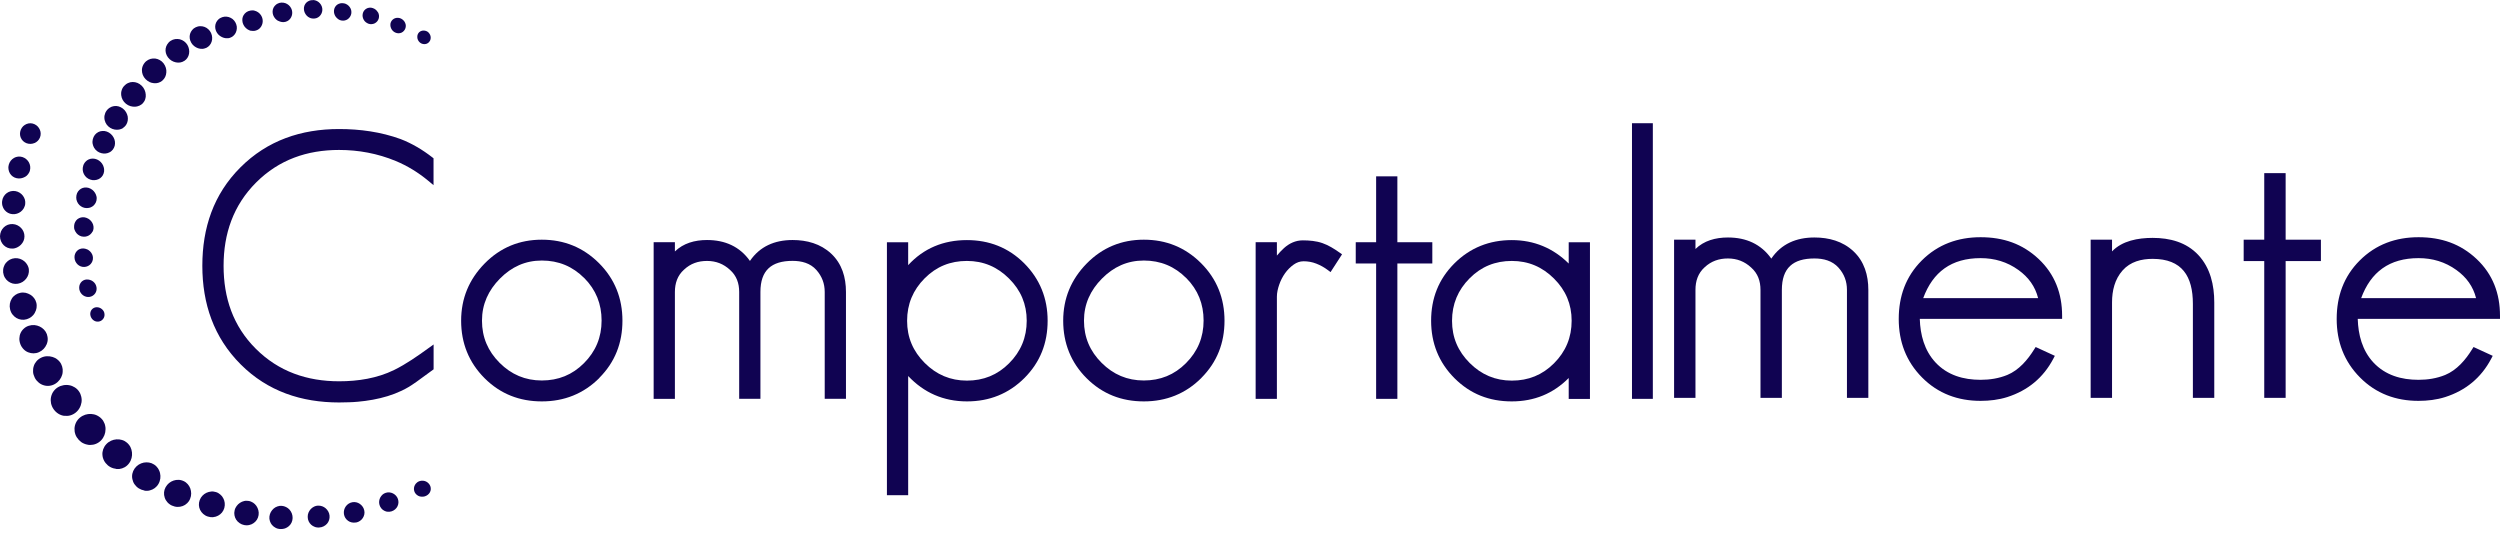 <svg xmlns="http://www.w3.org/2000/svg" width="350" height="75" viewBox="0 0 350 75" fill="none"><path fill-rule="evenodd" clip-rule="evenodd" d="M83.915 52.912C81.697 55.129 78.984 56.196 75.86 56.196C72.735 56.196 70.06 55.157 67.852 52.959C65.635 50.742 64.559 48.029 64.559 44.904C64.559 41.779 65.663 39.123 67.843 36.896C70.041 34.66 72.717 33.556 75.85 33.556C78.984 33.556 81.651 34.642 83.859 36.84C86.076 39.057 87.142 41.77 87.142 44.895C87.142 48.019 86.104 50.695 83.905 52.903L83.915 52.912ZM81.81 38.945C80.163 37.289 78.189 36.475 75.86 36.475C73.531 36.475 71.622 37.364 70.004 38.992C68.376 40.638 67.478 42.575 67.478 44.895C67.478 47.215 68.31 49.161 69.948 50.798C71.585 52.435 73.54 53.267 75.85 53.267C78.161 53.267 80.126 52.482 81.754 50.845C83.4 49.198 84.223 47.215 84.223 44.885C84.223 42.556 83.438 40.582 81.8 38.926L81.81 38.945Z" fill="#100352"></path><path fill-rule="evenodd" clip-rule="evenodd" d="M127.144 52.66V69.33H124.169V33.921H127.144V37.121C129.305 34.773 132.065 33.613 135.367 33.613C138.464 33.613 141.167 34.651 143.375 36.849C145.592 39.067 146.668 41.78 146.668 44.904C146.668 48.029 145.63 50.704 143.431 52.912C141.214 55.129 138.501 56.196 135.377 56.196C132.074 56.196 129.343 54.97 127.153 52.65L127.144 52.66ZM141.27 39.001C139.633 37.364 137.678 36.531 135.367 36.531C133.057 36.531 131.092 37.317 129.464 38.954C127.818 40.601 126.994 42.584 126.994 44.913C126.994 47.243 127.827 49.179 129.464 50.816C131.101 52.454 133.057 53.286 135.367 53.286C137.678 53.286 139.642 52.5 141.27 50.863C142.917 49.217 143.74 47.233 143.74 44.904C143.74 42.575 142.907 40.629 141.27 39.001Z" fill="#100352"></path><path fill-rule="evenodd" clip-rule="evenodd" d="M168.194 52.912C165.977 55.129 163.264 56.196 160.139 56.196C157.015 56.196 154.339 55.157 152.132 52.959C149.924 50.76 148.848 48.029 148.848 44.904C148.848 41.779 149.952 39.123 152.132 36.896C154.33 34.66 157.006 33.556 160.139 33.556C163.273 33.556 165.94 34.642 168.147 36.84C170.365 39.057 171.431 41.77 171.431 44.895C171.431 48.019 170.393 50.695 168.194 52.903V52.912ZM166.089 38.945C164.443 37.289 162.469 36.475 160.139 36.475C157.81 36.475 155.902 37.364 154.283 38.992C152.655 40.629 151.757 42.575 151.757 44.895C151.757 47.215 152.59 49.17 154.227 50.798C155.864 52.435 157.819 53.267 160.13 53.267C162.441 53.267 164.405 52.482 166.033 50.845C167.68 49.198 168.503 47.215 168.503 44.885C168.503 42.556 167.717 40.582 166.08 38.926L166.089 38.945Z" fill="#100352"></path><path fill-rule="evenodd" clip-rule="evenodd" d="M219.619 52.921C217.467 55.092 214.81 56.196 211.648 56.196C208.486 56.196 205.848 55.157 203.64 52.959C201.423 50.742 200.357 48.029 200.357 44.904C200.357 41.78 201.395 39.104 203.594 36.896C205.811 34.679 208.524 33.613 211.648 33.613C214.773 33.613 217.458 34.745 219.619 36.896V33.921H222.594V55.849H219.619V52.931V52.921ZM217.561 39.001C215.923 37.364 213.968 36.531 211.658 36.531C209.347 36.531 207.382 37.317 205.755 38.954C204.108 40.601 203.285 42.584 203.285 44.913C203.285 47.243 204.117 49.179 205.755 50.816C207.392 52.454 209.347 53.286 211.658 53.286C213.968 53.286 215.933 52.5 217.561 50.863C219.207 49.217 220.03 47.233 220.03 44.904C220.03 42.575 219.198 40.629 217.561 39.001Z" fill="#100352"></path><path fill-rule="evenodd" clip-rule="evenodd" d="M58.067 53.614C55.784 55.279 52.884 55.99 50.105 56.242C49.694 56.28 49.273 56.308 48.861 56.317C48.394 56.336 47.935 56.345 47.467 56.345C42.21 56.345 37.467 54.783 33.706 51.022C29.917 47.243 28.327 42.5 28.327 37.205C28.327 31.91 29.889 27.204 33.65 23.444C37.429 19.655 42.172 18.065 47.467 18.065C50.395 18.065 53.324 18.467 56.083 19.468C57.683 20.085 59.17 20.974 60.527 22.031L60.695 22.162V25.923L59.975 25.324C58.59 24.173 57.066 23.229 55.4 22.536C52.865 21.488 50.199 20.993 47.467 20.993C42.996 20.993 39.048 22.358 35.858 25.549C32.658 28.748 31.302 32.733 31.302 37.214C31.302 41.695 32.621 45.643 35.811 48.824C39.01 52.023 42.996 53.38 47.477 53.38C50.115 53.38 52.79 52.968 55.176 51.799C56.869 50.966 58.478 49.834 60.003 48.73L60.705 48.225V51.705L58.076 53.623L58.067 53.614Z" fill="#100352"></path><path fill-rule="evenodd" clip-rule="evenodd" d="M94.486 35.203C95.674 34.052 97.255 33.603 98.986 33.603C101.511 33.603 103.57 34.52 104.992 36.531C106.376 34.501 108.444 33.603 110.96 33.603C112.962 33.603 114.87 34.118 116.358 35.502C117.883 36.924 118.435 38.833 118.435 40.872V55.831H115.46V40.872C115.46 39.703 115.076 38.683 114.3 37.804C113.439 36.831 112.223 36.522 110.96 36.522C107.994 36.522 106.46 37.85 106.46 40.872V55.831H103.485V40.872C103.485 39.665 103.121 38.608 102.204 37.785C101.296 36.943 100.23 36.531 98.986 36.531C97.741 36.531 96.675 36.896 95.767 37.748C94.841 38.571 94.486 39.665 94.486 40.882V55.84H91.511V33.912H94.486V35.203Z" fill="#100352"></path><path fill-rule="evenodd" clip-rule="evenodd" d="M178.765 35.783C179.074 35.409 179.401 35.063 179.757 34.735C180.505 34.062 181.385 33.65 182.395 33.65C183.302 33.65 184.275 33.734 185.136 34.034C185.997 34.333 186.801 34.838 187.54 35.362L187.886 35.605L186.277 38.094L185.903 37.813C185.407 37.439 184.855 37.13 184.275 36.906C183.705 36.681 183.106 36.578 182.498 36.578C181.993 36.578 181.534 36.746 181.123 37.037C180.646 37.373 180.243 37.785 179.907 38.253C179.551 38.758 179.27 39.31 179.074 39.899C178.896 40.423 178.765 40.984 178.765 41.536V55.84H175.79V33.912H178.765V35.783Z" fill="#100352"></path><path fill-rule="evenodd" clip-rule="evenodd" d="M195.632 36.887V55.84H192.658V36.887H189.804V33.912H192.658V24.688H195.632V33.912H200.525V36.887H195.632Z" fill="#100352"></path><path d="M231.397 17.251H228.478V55.84H231.397V17.251Z" fill="#100352"></path><path fill-rule="evenodd" clip-rule="evenodd" d="M330.083 44.633C330.149 46.869 330.71 49.058 332.272 50.742C333.947 52.538 336.192 53.174 338.587 53.174C339.868 53.174 341.141 52.977 342.329 52.491C343.957 51.818 345.182 50.377 346.09 48.908L346.295 48.581L348.98 49.816L348.765 50.227C347.362 52.893 345.191 54.671 342.329 55.588C341.122 55.971 339.85 56.121 338.587 56.121C335.425 56.121 332.646 55.111 330.401 52.846C328.165 50.592 327.136 47.823 327.136 44.661C327.136 41.499 328.109 38.72 330.354 36.475C332.618 34.211 335.415 33.21 338.596 33.21C341.777 33.21 344.452 34.127 346.726 36.26C348.999 38.402 350 41.106 350 44.203V44.642H330.083V44.633ZM330.56 41.742H346.651C346.239 40.105 345.304 38.814 343.9 37.804C342.319 36.662 340.542 36.139 338.596 36.139C334.517 36.139 331.917 38.066 330.56 41.742Z" fill="#100352"></path><path fill-rule="evenodd" clip-rule="evenodd" d="M268.77 44.633C268.836 46.869 269.406 49.058 270.969 50.742C272.643 52.538 274.888 53.174 277.283 53.174C278.565 53.174 279.837 52.977 281.025 52.491C282.653 51.818 283.879 50.367 284.786 48.908L284.992 48.581L287.677 49.816L287.462 50.227C286.058 52.893 283.888 54.671 281.025 55.588C279.818 55.971 278.546 56.121 277.283 56.121C274.121 56.121 271.333 55.111 269.088 52.846C266.852 50.592 265.823 47.823 265.823 44.661C265.823 41.499 266.796 38.72 269.041 36.475C271.305 34.211 274.112 33.21 277.283 33.21C280.455 33.21 283.14 34.127 285.413 36.26C287.686 38.402 288.696 41.106 288.696 44.203V44.642H268.78L268.77 44.633ZM269.247 41.742H285.338C284.926 40.105 283.991 38.814 282.588 37.804C281.007 36.662 279.229 36.139 277.283 36.139C273.204 36.139 270.604 38.066 269.247 41.742Z" fill="#100352"></path><path fill-rule="evenodd" clip-rule="evenodd" d="M237.356 34.866C238.553 33.697 240.163 33.248 241.912 33.248C244.466 33.248 246.543 34.174 247.983 36.204C249.377 34.146 251.473 33.248 254.017 33.248C256.038 33.248 257.965 33.762 259.471 35.166C261.006 36.597 261.567 38.533 261.567 40.582V55.7H258.573V40.582C258.573 39.394 258.19 38.365 257.395 37.476C256.515 36.494 255.29 36.185 254.017 36.185C251.014 36.185 249.461 37.523 249.461 40.582V55.7H246.468V40.582C246.468 39.357 246.103 38.29 245.167 37.458C244.251 36.606 243.166 36.185 241.912 36.185C240.658 36.185 239.573 36.559 238.656 37.411C237.721 38.253 237.365 39.347 237.365 40.582V55.7H234.372V33.556H237.365V34.866H237.356Z" fill="#100352"></path><path fill-rule="evenodd" clip-rule="evenodd" d="M295.685 35.194C297.107 33.706 299.314 33.304 301.372 33.304C303.767 33.304 306.087 33.903 307.771 35.708C309.455 37.514 309.998 39.927 309.998 42.341V55.7H307.004V42.547C307.004 38.674 305.489 36.241 301.372 36.241C299.791 36.241 298.257 36.634 297.172 37.85C296.059 39.095 295.685 40.704 295.685 42.341V55.7H292.691V33.556H295.685V35.194Z" fill="#100352"></path><path fill-rule="evenodd" clip-rule="evenodd" d="M319.989 36.55V55.7H316.995V36.55H314.114V33.556H316.995V24.239H319.989V33.556H324.928V36.55H319.989Z" fill="#100352"></path><path fill-rule="evenodd" clip-rule="evenodd" d="M12.957 32.453C12.994 32.378 13.031 32.303 13.05 32.219C13.078 32.135 13.088 32.05 13.097 31.957C13.097 31.863 13.097 31.779 13.088 31.695C13.078 31.611 13.06 31.526 13.031 31.442C12.975 31.274 12.891 31.124 12.779 30.984C12.667 30.844 12.536 30.722 12.377 30.628C12.218 30.535 12.049 30.469 11.862 30.432C11.675 30.404 11.488 30.404 11.32 30.451C11.151 30.497 10.992 30.572 10.852 30.675C10.721 30.778 10.609 30.918 10.524 31.078C10.487 31.162 10.45 31.246 10.421 31.33C10.393 31.424 10.384 31.517 10.375 31.611C10.375 31.714 10.375 31.807 10.375 31.901C10.384 31.994 10.403 32.088 10.44 32.172C10.506 32.35 10.599 32.509 10.711 32.649C10.833 32.789 10.973 32.902 11.133 32.986C11.291 33.07 11.469 33.126 11.666 33.136C11.853 33.154 12.031 33.126 12.199 33.07C12.367 33.014 12.517 32.93 12.639 32.818C12.77 32.705 12.873 32.574 12.947 32.425L12.957 32.453Z" fill="#100352"></path><path fill-rule="evenodd" clip-rule="evenodd" d="M11.816 37.373C12.171 37.355 12.48 37.196 12.695 36.962C12.798 36.84 12.882 36.709 12.938 36.559C12.994 36.41 13.022 36.242 13.013 36.073C13.013 35.989 12.994 35.905 12.976 35.821C12.957 35.736 12.929 35.661 12.891 35.587C12.816 35.437 12.723 35.297 12.601 35.184C12.545 35.128 12.47 35.072 12.405 35.025C12.339 34.978 12.265 34.932 12.18 34.904C12.021 34.838 11.853 34.791 11.675 34.782C11.497 34.782 11.329 34.801 11.17 34.866C11.095 34.894 11.02 34.932 10.955 34.978C10.889 35.025 10.824 35.081 10.768 35.138C10.655 35.259 10.562 35.4 10.506 35.559C10.478 35.643 10.45 35.727 10.44 35.811C10.431 35.895 10.422 35.989 10.431 36.082C10.44 36.27 10.487 36.447 10.562 36.606C10.637 36.765 10.749 36.906 10.871 37.027C11.123 37.261 11.46 37.392 11.816 37.373Z" fill="#100352"></path><path fill-rule="evenodd" clip-rule="evenodd" d="M12.115 39.123C11.946 39.142 11.797 39.188 11.656 39.263C11.516 39.338 11.404 39.441 11.31 39.572C11.217 39.693 11.151 39.843 11.114 40.002C11.095 40.077 11.086 40.161 11.086 40.245C11.086 40.33 11.086 40.414 11.104 40.507C11.17 40.853 11.366 41.153 11.628 41.34C11.89 41.527 12.218 41.621 12.555 41.564C12.882 41.508 13.153 41.321 13.322 41.078C13.499 40.825 13.565 40.517 13.509 40.199C13.49 40.114 13.471 40.04 13.443 39.965C13.415 39.89 13.378 39.815 13.34 39.749C13.256 39.619 13.144 39.497 13.022 39.403C12.901 39.31 12.751 39.235 12.601 39.188C12.452 39.142 12.283 39.123 12.115 39.132V39.123Z" fill="#100352"></path><path fill-rule="evenodd" clip-rule="evenodd" d="M19.823 11.993C19.477 11.647 19.028 11.479 18.579 11.479C18.467 11.479 18.355 11.497 18.242 11.516C18.13 11.544 18.027 11.582 17.924 11.628C17.821 11.675 17.718 11.731 17.625 11.806C17.531 11.881 17.447 11.956 17.363 12.049C17.279 12.143 17.213 12.236 17.157 12.339C17.101 12.442 17.054 12.555 17.026 12.667C16.989 12.779 16.97 12.891 16.961 13.004C16.961 13.06 16.961 13.116 16.961 13.172C16.961 13.228 16.961 13.284 16.97 13.34C17.026 13.799 17.251 14.22 17.634 14.528C18.018 14.837 18.476 14.959 18.907 14.94C18.963 14.94 19.009 14.94 19.066 14.921C19.122 14.921 19.169 14.903 19.225 14.893C19.328 14.865 19.43 14.837 19.524 14.79C19.617 14.744 19.711 14.687 19.795 14.631C19.879 14.566 19.964 14.5 20.029 14.416C20.104 14.332 20.16 14.248 20.216 14.154C20.263 14.061 20.31 13.967 20.338 13.864C20.366 13.761 20.394 13.658 20.403 13.556C20.413 13.453 20.413 13.34 20.403 13.228C20.375 12.798 20.188 12.349 19.842 12.003L19.823 11.993Z" fill="#100352"></path><path fill-rule="evenodd" clip-rule="evenodd" d="M17.223 17.906C17.307 17.849 17.391 17.793 17.456 17.718C17.494 17.681 17.531 17.644 17.559 17.606C17.597 17.569 17.625 17.522 17.653 17.485C17.709 17.4 17.756 17.307 17.793 17.213C17.831 17.12 17.859 17.017 17.878 16.914C17.915 16.718 17.906 16.502 17.878 16.297C17.831 16.091 17.756 15.885 17.644 15.698C17.531 15.511 17.382 15.333 17.195 15.193C17.008 15.052 16.802 14.949 16.596 14.893C16.39 14.837 16.166 14.818 15.96 14.856C15.745 14.884 15.548 14.959 15.361 15.08C15.267 15.136 15.183 15.211 15.099 15.286C15.015 15.361 14.949 15.454 14.884 15.548C14.847 15.595 14.818 15.651 14.79 15.698C14.762 15.745 14.744 15.801 14.725 15.857C14.687 15.96 14.659 16.072 14.631 16.184C14.613 16.297 14.603 16.399 14.613 16.512C14.613 16.624 14.631 16.727 14.659 16.839C14.762 17.269 15.024 17.644 15.427 17.896C15.819 18.139 16.278 18.214 16.68 18.139C16.783 18.121 16.877 18.093 16.97 18.055C17.064 18.018 17.157 17.971 17.241 17.924L17.223 17.906Z" fill="#100352"></path><path fill-rule="evenodd" clip-rule="evenodd" d="M14.641 18.345C14.435 18.317 14.229 18.336 14.033 18.383C13.939 18.411 13.836 18.448 13.752 18.495C13.658 18.542 13.574 18.598 13.499 18.663C13.34 18.794 13.2 18.963 13.107 19.169C13.013 19.374 12.957 19.59 12.947 19.795C12.947 19.851 12.947 19.898 12.947 19.954C12.947 20.011 12.957 20.057 12.966 20.113C12.985 20.216 13.013 20.319 13.05 20.422C13.191 20.815 13.49 21.152 13.892 21.339C14.098 21.432 14.304 21.479 14.51 21.498C14.716 21.507 14.921 21.489 15.099 21.423C15.193 21.395 15.277 21.358 15.361 21.311C15.408 21.292 15.445 21.264 15.483 21.236C15.52 21.208 15.557 21.18 15.595 21.152C15.745 21.03 15.866 20.871 15.95 20.693C16.044 20.516 16.091 20.319 16.1 20.123C16.1 20.02 16.1 19.926 16.091 19.823C16.081 19.721 16.053 19.627 16.025 19.533C15.96 19.337 15.866 19.159 15.735 18.991C15.604 18.822 15.445 18.682 15.249 18.56C15.052 18.448 14.856 18.373 14.65 18.345H14.641Z" fill="#100352"></path><path fill-rule="evenodd" clip-rule="evenodd" d="M14.229 24.763C14.351 24.632 14.454 24.463 14.51 24.276C14.538 24.183 14.566 24.089 14.575 23.996C14.585 23.902 14.585 23.809 14.575 23.715C14.575 23.622 14.547 23.528 14.528 23.434C14.5 23.341 14.472 23.247 14.435 23.163C14.276 22.808 13.976 22.499 13.593 22.331C13.2 22.162 12.788 22.162 12.433 22.312C12.339 22.349 12.255 22.396 12.18 22.452C12.105 22.508 12.031 22.574 11.965 22.649C11.9 22.723 11.834 22.798 11.787 22.892C11.731 22.976 11.684 23.079 11.656 23.182C11.591 23.388 11.563 23.593 11.582 23.799C11.6 24.005 11.656 24.201 11.75 24.379C11.844 24.557 11.965 24.716 12.115 24.847C12.264 24.978 12.452 25.081 12.648 25.146C12.845 25.212 13.05 25.24 13.247 25.221C13.443 25.212 13.63 25.156 13.799 25.081C13.967 25.006 14.117 24.894 14.238 24.753L14.229 24.763Z" fill="#100352"></path><path fill-rule="evenodd" clip-rule="evenodd" d="M12.424 29.113C12.601 29.076 12.779 29.01 12.919 28.916C13.069 28.823 13.2 28.701 13.293 28.552C13.396 28.411 13.471 28.243 13.509 28.056C13.527 27.962 13.537 27.869 13.537 27.775C13.537 27.681 13.537 27.597 13.509 27.504C13.471 27.326 13.396 27.148 13.303 26.999C13.106 26.681 12.798 26.428 12.414 26.306C12.031 26.194 11.638 26.241 11.329 26.428C11.17 26.521 11.039 26.652 10.927 26.802C10.871 26.877 10.824 26.961 10.786 27.055C10.749 27.148 10.721 27.242 10.702 27.345C10.665 27.551 10.665 27.747 10.702 27.944C10.749 28.14 10.824 28.318 10.927 28.477C11.03 28.636 11.17 28.776 11.329 28.879C11.488 28.991 11.666 29.066 11.862 29.104C12.059 29.141 12.255 29.141 12.433 29.104L12.424 29.113Z" fill="#100352"></path><path fill-rule="evenodd" clip-rule="evenodd" d="M20.909 11.479C21.114 11.572 21.339 11.628 21.554 11.647C21.666 11.647 21.769 11.647 21.872 11.647C21.928 11.647 21.975 11.638 22.031 11.619C22.087 11.61 22.134 11.6 22.19 11.582C22.293 11.553 22.387 11.507 22.48 11.46C22.527 11.432 22.574 11.404 22.611 11.376C22.658 11.348 22.695 11.31 22.742 11.273C22.91 11.133 23.032 10.955 23.126 10.768C23.219 10.581 23.266 10.375 23.285 10.15C23.285 10.038 23.285 9.935 23.285 9.823C23.275 9.711 23.247 9.608 23.219 9.495C23.154 9.28 23.051 9.065 22.901 8.869C22.752 8.672 22.574 8.522 22.368 8.41C22.265 8.354 22.162 8.307 22.059 8.27C21.947 8.232 21.844 8.214 21.732 8.195C21.507 8.167 21.273 8.195 21.058 8.251C20.843 8.317 20.628 8.429 20.441 8.588C20.394 8.625 20.347 8.672 20.31 8.719C20.272 8.766 20.235 8.812 20.198 8.859C20.123 8.953 20.067 9.056 20.02 9.159C19.992 9.215 19.973 9.262 19.954 9.318C19.936 9.374 19.917 9.43 19.907 9.486C19.88 9.598 19.87 9.711 19.87 9.823C19.87 10.047 19.907 10.272 19.992 10.487C20.076 10.702 20.207 10.899 20.375 11.076C20.544 11.254 20.74 11.385 20.946 11.479H20.909Z" fill="#100352"></path><path fill-rule="evenodd" clip-rule="evenodd" d="M25.811 8.523C25.895 8.466 25.979 8.401 26.054 8.326C26.129 8.251 26.185 8.176 26.241 8.092C26.353 7.924 26.428 7.737 26.465 7.531C26.503 7.325 26.503 7.119 26.465 6.904C26.428 6.689 26.353 6.474 26.232 6.277C26.11 6.081 25.951 5.912 25.773 5.781C25.595 5.651 25.39 5.557 25.184 5.501C24.969 5.454 24.753 5.445 24.529 5.473C24.417 5.491 24.314 5.52 24.201 5.557C24.099 5.594 23.996 5.651 23.893 5.716C23.696 5.838 23.537 6.015 23.425 6.193C23.369 6.287 23.322 6.38 23.275 6.483C23.238 6.586 23.21 6.689 23.191 6.792C23.126 7.213 23.238 7.662 23.519 8.036C23.799 8.41 24.201 8.644 24.613 8.728C24.716 8.747 24.819 8.756 24.922 8.766C25.025 8.766 25.128 8.766 25.23 8.747C25.436 8.719 25.623 8.635 25.801 8.523H25.811Z" fill="#100352"></path><path fill-rule="evenodd" clip-rule="evenodd" d="M26.765 5.969C26.989 6.352 27.345 6.623 27.728 6.754C27.916 6.82 28.121 6.848 28.318 6.839C28.411 6.839 28.514 6.82 28.608 6.792C28.701 6.773 28.795 6.736 28.888 6.698C29.253 6.521 29.506 6.212 29.627 5.838C29.655 5.744 29.684 5.651 29.693 5.548C29.702 5.445 29.712 5.351 29.702 5.248C29.693 5.042 29.646 4.837 29.553 4.631C29.459 4.425 29.328 4.247 29.178 4.107C29.104 4.032 29.019 3.967 28.926 3.91C28.832 3.854 28.739 3.808 28.645 3.77C28.449 3.695 28.243 3.658 28.028 3.667C27.972 3.667 27.925 3.667 27.869 3.677C27.813 3.677 27.766 3.695 27.71 3.705C27.607 3.733 27.504 3.77 27.401 3.817C27.298 3.864 27.204 3.92 27.12 3.985C27.036 4.051 26.961 4.126 26.896 4.21C26.765 4.369 26.662 4.556 26.606 4.752C26.494 5.145 26.54 5.585 26.774 5.969H26.765Z" fill="#100352"></path><path fill-rule="evenodd" clip-rule="evenodd" d="M31.629 5.351C31.723 5.351 31.817 5.351 31.91 5.351C32.004 5.351 32.097 5.323 32.191 5.295C32.556 5.173 32.846 4.911 33.005 4.575C33.089 4.406 33.136 4.219 33.154 4.023C33.173 3.826 33.154 3.62 33.08 3.424C33.014 3.218 32.911 3.04 32.78 2.881C32.649 2.722 32.49 2.591 32.312 2.507C31.957 2.32 31.526 2.264 31.115 2.404C31.012 2.442 30.918 2.479 30.825 2.535C30.731 2.582 30.657 2.647 30.582 2.713C30.432 2.844 30.32 3.012 30.245 3.181C30.086 3.536 30.086 3.957 30.245 4.341C30.413 4.734 30.713 5.024 31.068 5.192C31.246 5.276 31.433 5.332 31.62 5.351H31.629Z" fill="#100352"></path><path fill-rule="evenodd" clip-rule="evenodd" d="M35.147 4.303C35.24 4.322 35.325 4.331 35.418 4.331C35.512 4.331 35.605 4.331 35.69 4.313C35.783 4.294 35.867 4.266 35.952 4.229C35.989 4.21 36.036 4.191 36.073 4.172C36.111 4.154 36.148 4.126 36.185 4.107C36.335 4.013 36.457 3.882 36.55 3.733C36.747 3.433 36.831 3.059 36.756 2.666C36.681 2.273 36.447 1.937 36.139 1.721C35.98 1.609 35.802 1.534 35.615 1.488C35.568 1.478 35.521 1.469 35.474 1.459C35.428 1.459 35.381 1.459 35.325 1.459C35.222 1.459 35.128 1.459 35.025 1.488C34.922 1.506 34.829 1.534 34.735 1.572C34.642 1.609 34.558 1.656 34.483 1.712C34.333 1.824 34.202 1.955 34.108 2.114C34.015 2.264 33.95 2.451 33.931 2.629C33.912 2.816 33.931 3.012 33.978 3.199C34.034 3.396 34.127 3.564 34.239 3.723C34.352 3.873 34.492 4.004 34.651 4.107C34.81 4.21 34.979 4.285 35.156 4.322L35.147 4.303Z" fill="#100352"></path><path fill-rule="evenodd" clip-rule="evenodd" d="M38.964 2.919C39.039 2.966 39.123 2.994 39.198 3.022C39.366 3.078 39.534 3.106 39.712 3.097C39.89 3.087 40.058 3.04 40.208 2.966C40.358 2.891 40.489 2.788 40.601 2.657C40.657 2.591 40.704 2.526 40.741 2.451C40.788 2.376 40.816 2.301 40.844 2.217C40.9 2.049 40.928 1.871 40.91 1.684C40.9 1.497 40.844 1.319 40.76 1.151C40.722 1.067 40.666 0.992 40.61 0.917C40.554 0.842 40.489 0.776 40.423 0.72C40.283 0.599 40.124 0.505 39.946 0.44C39.768 0.384 39.581 0.356 39.385 0.365C39.188 0.374 39.011 0.43 38.852 0.515C38.767 0.552 38.702 0.608 38.627 0.664C38.562 0.72 38.496 0.786 38.44 0.851C38.328 0.982 38.253 1.141 38.206 1.31C38.159 1.478 38.15 1.665 38.178 1.852C38.206 2.039 38.272 2.217 38.365 2.367C38.459 2.526 38.58 2.666 38.711 2.769C38.777 2.825 38.852 2.872 38.926 2.919H38.964Z" fill="#100352"></path><path fill-rule="evenodd" clip-rule="evenodd" d="M43.847 0.019C43.754 0.019 43.66 0.019 43.576 0.028C43.529 0.028 43.492 0.047 43.445 0.056C43.398 0.066 43.361 0.084 43.323 0.094C43.164 0.15 43.024 0.243 42.902 0.356C42.668 0.58 42.528 0.907 42.547 1.263C42.556 1.618 42.715 1.946 42.94 2.189C43.052 2.311 43.192 2.414 43.342 2.479C43.379 2.498 43.417 2.517 43.454 2.526C43.492 2.545 43.529 2.554 43.576 2.563C43.66 2.582 43.744 2.601 43.828 2.601C43.997 2.601 44.165 2.591 44.315 2.535C44.465 2.479 44.605 2.395 44.717 2.292C44.951 2.077 45.11 1.768 45.129 1.413C45.147 1.057 45.017 0.72 44.783 0.458C44.67 0.327 44.53 0.225 44.371 0.14C44.212 0.066 44.034 0.009 43.847 3.05176e-05V0.019Z" fill="#100352"></path><path fill-rule="evenodd" clip-rule="evenodd" d="M48.132 0.468C48.047 0.449 47.963 0.44 47.879 0.44C47.795 0.44 47.711 0.449 47.636 0.468C47.477 0.505 47.337 0.571 47.206 0.655C46.953 0.842 46.794 1.123 46.757 1.459C46.728 1.796 46.831 2.114 47.018 2.367C47.112 2.488 47.234 2.601 47.365 2.694C47.43 2.741 47.505 2.769 47.57 2.807C47.645 2.835 47.72 2.863 47.804 2.872C48.122 2.928 48.431 2.863 48.684 2.685C48.927 2.517 49.114 2.245 49.179 1.918C49.236 1.59 49.161 1.254 48.964 0.992C48.777 0.73 48.487 0.524 48.132 0.458V0.468Z" fill="#100352"></path><path fill-rule="evenodd" clip-rule="evenodd" d="M52.903 1.721C52.828 1.59 52.734 1.469 52.613 1.366C52.491 1.263 52.351 1.188 52.192 1.132C52.117 1.104 52.033 1.085 51.958 1.076C51.883 1.076 51.799 1.076 51.724 1.076C51.574 1.085 51.425 1.132 51.303 1.207C51.05 1.347 50.854 1.59 50.788 1.899C50.714 2.208 50.779 2.517 50.929 2.779C51.004 2.91 51.097 3.022 51.219 3.115C51.275 3.162 51.34 3.209 51.406 3.237C51.471 3.274 51.546 3.302 51.612 3.33C51.761 3.377 51.911 3.396 52.051 3.377C52.192 3.368 52.332 3.33 52.463 3.265C52.716 3.134 52.921 2.91 53.015 2.61C53.108 2.311 53.071 1.993 52.921 1.721H52.903Z" fill="#100352"></path><path fill-rule="evenodd" clip-rule="evenodd" d="M56.458 2.825C56.411 2.778 56.355 2.732 56.299 2.694C56.242 2.657 56.177 2.619 56.121 2.591C55.868 2.479 55.569 2.46 55.298 2.554C55.026 2.657 54.821 2.863 54.718 3.115C54.69 3.181 54.671 3.246 54.661 3.312C54.652 3.377 54.643 3.452 54.652 3.527C54.652 3.667 54.69 3.817 54.755 3.967C54.886 4.257 55.111 4.472 55.382 4.575C55.644 4.687 55.943 4.687 56.205 4.575C56.467 4.453 56.654 4.238 56.748 3.985C56.841 3.733 56.841 3.443 56.71 3.181C56.654 3.05 56.57 2.928 56.467 2.835L56.458 2.825Z" fill="#100352"></path><path fill-rule="evenodd" clip-rule="evenodd" d="M60.003 4.556C60.003 4.556 59.91 4.472 59.863 4.444C59.816 4.406 59.76 4.378 59.704 4.359C59.479 4.266 59.227 4.247 58.983 4.331C58.74 4.416 58.562 4.603 58.478 4.827C58.46 4.883 58.441 4.939 58.431 5.005C58.422 5.061 58.413 5.127 58.422 5.192C58.422 5.323 58.45 5.445 58.506 5.576C58.619 5.828 58.815 6.015 59.049 6.109C59.283 6.202 59.535 6.202 59.769 6.109C60.003 6.006 60.162 5.809 60.246 5.594C60.321 5.37 60.321 5.117 60.218 4.883C60.162 4.762 60.097 4.659 60.003 4.575V4.556Z" fill="#100352"></path><path fill-rule="evenodd" clip-rule="evenodd" d="M14.594 43.763C14.556 43.632 14.491 43.52 14.407 43.417C14.369 43.37 14.322 43.323 14.266 43.276C14.22 43.23 14.164 43.192 14.107 43.164C13.883 43.033 13.612 42.977 13.35 43.033C13.088 43.089 12.873 43.258 12.751 43.482C12.723 43.538 12.695 43.594 12.676 43.66C12.657 43.725 12.648 43.791 12.639 43.856C12.629 43.987 12.639 44.128 12.685 44.268C12.732 44.408 12.798 44.53 12.882 44.642C12.966 44.745 13.078 44.839 13.191 44.904C13.303 44.97 13.434 45.007 13.565 45.026C13.696 45.044 13.827 45.026 13.958 44.988C14.089 44.951 14.201 44.886 14.294 44.801C14.388 44.717 14.472 44.624 14.528 44.511C14.585 44.399 14.622 44.277 14.631 44.156C14.641 44.034 14.631 43.903 14.594 43.772V43.763Z" fill="#100352"></path><path fill-rule="evenodd" clip-rule="evenodd" d="M49.834 73.156C50.04 73.119 50.227 73.044 50.386 72.932C50.545 72.829 50.686 72.689 50.788 72.53C50.891 72.371 50.966 72.202 51.004 72.015C51.041 71.828 51.041 71.632 50.994 71.444C50.947 71.248 50.873 71.07 50.76 70.921C50.657 70.771 50.517 70.64 50.367 70.537C50.218 70.434 50.05 70.359 49.872 70.322C49.694 70.284 49.507 70.275 49.32 70.312C49.133 70.35 48.955 70.415 48.805 70.518C48.73 70.565 48.656 70.63 48.59 70.687C48.525 70.752 48.468 70.818 48.412 70.892C48.197 71.192 48.094 71.575 48.15 71.968C48.206 72.361 48.422 72.698 48.73 72.913C48.805 72.969 48.889 73.016 48.974 73.053C49.058 73.091 49.151 73.119 49.245 73.138C49.432 73.175 49.638 73.184 49.834 73.147V73.156Z" fill="#100352"></path><path fill-rule="evenodd" clip-rule="evenodd" d="M53.558 69.246C53.492 69.302 53.436 69.368 53.38 69.433C53.324 69.499 53.277 69.573 53.239 69.648C53.08 69.948 53.024 70.322 53.127 70.677C53.23 71.042 53.464 71.323 53.773 71.491C53.848 71.529 53.932 71.566 54.016 71.594C54.1 71.622 54.184 71.641 54.278 71.641C54.456 71.66 54.643 71.641 54.83 71.585C55.195 71.463 55.485 71.211 55.644 70.892C55.803 70.574 55.831 70.21 55.709 69.854C55.588 69.499 55.326 69.237 55.017 69.078C54.708 68.928 54.353 68.881 54.007 68.993C53.838 69.05 53.679 69.134 53.548 69.246H53.558Z" fill="#100352"></path><path fill-rule="evenodd" clip-rule="evenodd" d="M20.198 68.685C20.263 68.694 20.328 68.703 20.394 68.713C20.459 68.713 20.525 68.713 20.59 68.713C20.721 68.713 20.852 68.694 20.974 68.657C21.479 68.535 21.919 68.217 22.19 67.74C22.331 67.497 22.405 67.244 22.443 66.991C22.48 66.739 22.462 66.477 22.405 66.234C22.377 66.112 22.34 65.99 22.284 65.878C22.256 65.822 22.228 65.766 22.2 65.71C22.172 65.654 22.134 65.597 22.106 65.551C21.966 65.345 21.788 65.167 21.563 65.027C21.348 64.886 21.105 64.793 20.862 64.755C20.74 64.737 20.619 64.728 20.497 64.728C20.375 64.728 20.254 64.746 20.123 64.765C19.88 64.812 19.636 64.915 19.421 65.046C19.206 65.186 19.009 65.364 18.85 65.588C18.691 65.813 18.588 66.056 18.532 66.308C18.476 66.561 18.476 66.823 18.532 67.076C18.56 67.207 18.598 67.328 18.645 67.45C18.691 67.571 18.757 67.693 18.832 67.796C18.981 68.011 19.187 68.217 19.421 68.367C19.664 68.516 19.926 68.619 20.198 68.666V68.685Z" fill="#100352"></path><path fill-rule="evenodd" clip-rule="evenodd" d="M26.194 70.462C26.372 70.294 26.521 70.079 26.615 69.835C26.718 69.592 26.765 69.34 26.765 69.096C26.765 68.853 26.718 68.61 26.643 68.385C26.559 68.161 26.437 67.955 26.278 67.777C26.119 67.6 25.932 67.45 25.698 67.347C25.586 67.3 25.474 67.253 25.352 67.225C25.24 67.197 25.118 67.179 24.997 67.179C24.875 67.179 24.763 67.179 24.641 67.197C24.52 67.216 24.407 67.244 24.295 67.281C23.846 67.431 23.434 67.749 23.182 68.217C22.929 68.675 22.901 69.199 23.06 69.667C23.098 69.789 23.154 69.901 23.21 70.004C23.275 70.107 23.35 70.21 23.434 70.312C23.518 70.406 23.612 70.5 23.724 70.574C23.827 70.659 23.939 70.724 24.07 70.78C24.323 70.892 24.576 70.958 24.838 70.967C25.09 70.977 25.343 70.93 25.577 70.846C25.811 70.761 26.016 70.631 26.194 70.453V70.462Z" fill="#100352"></path><path fill-rule="evenodd" clip-rule="evenodd" d="M29.852 72.399C30.095 72.38 30.329 72.305 30.535 72.193C30.741 72.081 30.928 71.94 31.078 71.753C31.227 71.566 31.339 71.351 31.405 71.117C31.47 70.874 31.489 70.63 31.461 70.406C31.433 70.172 31.367 69.948 31.255 69.751C31.152 69.545 31.012 69.368 30.834 69.227C30.666 69.078 30.46 68.956 30.235 68.891C30.123 68.853 30.011 68.834 29.889 68.816C29.777 68.797 29.665 68.797 29.553 68.816C29.328 68.834 29.104 68.9 28.898 68.993C28.486 69.19 28.14 69.536 27.962 70.004C27.785 70.472 27.812 70.967 28.018 71.388C28.121 71.603 28.271 71.791 28.449 71.95C28.542 72.034 28.636 72.099 28.748 72.165C28.86 72.23 28.973 72.277 29.094 72.314C29.347 72.399 29.59 72.427 29.833 72.408L29.852 72.399Z" fill="#100352"></path><path fill-rule="evenodd" clip-rule="evenodd" d="M34.548 73.54C34.67 73.54 34.782 73.531 34.894 73.502C35.119 73.456 35.334 73.362 35.512 73.231C35.699 73.1 35.849 72.941 35.97 72.754C36.092 72.567 36.167 72.343 36.204 72.109C36.241 71.875 36.223 71.641 36.167 71.426C36.111 71.21 36.017 71.005 35.895 70.827C35.774 70.649 35.615 70.5 35.437 70.378C35.343 70.322 35.25 70.266 35.147 70.228C35.044 70.181 34.941 70.153 34.829 70.135C34.717 70.116 34.604 70.107 34.501 70.107C34.389 70.107 34.286 70.116 34.183 70.144C33.977 70.191 33.772 70.275 33.594 70.397C33.416 70.518 33.248 70.668 33.126 70.846C32.995 71.023 32.892 71.229 32.846 71.463C32.789 71.697 32.78 71.921 32.827 72.146C32.864 72.361 32.949 72.576 33.07 72.763C33.192 72.951 33.351 73.11 33.547 73.241C33.641 73.306 33.744 73.362 33.856 73.409C33.968 73.456 34.08 73.484 34.202 73.512C34.324 73.531 34.445 73.549 34.567 73.549L34.548 73.54Z" fill="#100352"></path><path fill-rule="evenodd" clip-rule="evenodd" d="M39.235 74.064C39.469 74.083 39.693 74.045 39.899 73.98C40.105 73.905 40.292 73.793 40.451 73.652C40.769 73.372 40.956 72.969 40.966 72.52C40.975 72.071 40.807 71.66 40.535 71.351C40.395 71.201 40.236 71.07 40.049 70.986C39.862 70.892 39.665 70.836 39.45 70.818C39.347 70.818 39.235 70.818 39.132 70.827C39.029 70.846 38.926 70.865 38.833 70.902C38.636 70.967 38.459 71.07 38.309 71.201C38.234 71.267 38.159 71.342 38.094 71.426C38.028 71.51 37.972 71.594 37.916 71.688C37.813 71.875 37.748 72.081 37.719 72.305C37.691 72.53 37.719 72.745 37.785 72.951C37.813 73.053 37.86 73.147 37.907 73.241C37.953 73.334 38.019 73.418 38.084 73.503C38.225 73.662 38.393 73.793 38.59 73.895C38.683 73.942 38.786 73.989 38.898 74.017C39.01 74.045 39.123 74.064 39.235 74.073V74.064Z" fill="#100352"></path><path fill-rule="evenodd" clip-rule="evenodd" d="M44.38 73.839C44.483 73.858 44.595 73.858 44.698 73.849C45.138 73.83 45.522 73.615 45.783 73.325C46.045 73.025 46.176 72.623 46.139 72.202C46.102 71.781 45.886 71.416 45.596 71.164C45.306 70.911 44.923 70.771 44.521 70.79C44.418 70.79 44.324 70.808 44.221 70.836C44.128 70.865 44.034 70.892 43.95 70.939C43.772 71.023 43.623 71.145 43.492 71.285C43.361 71.426 43.258 71.603 43.183 71.781C43.108 71.968 43.071 72.165 43.08 72.38C43.08 72.595 43.127 72.792 43.211 72.979C43.295 73.166 43.417 73.325 43.557 73.456C43.707 73.587 43.875 73.699 44.072 73.764C44.165 73.802 44.268 73.83 44.371 73.839H44.38Z" fill="#100352"></path><path fill-rule="evenodd" clip-rule="evenodd" d="M12.405 62.286C12.48 62.286 12.545 62.295 12.62 62.295C13.191 62.295 13.742 62.08 14.154 61.65C14.566 61.219 14.772 60.658 14.772 60.115C14.772 60.05 14.772 59.984 14.772 59.91C14.772 59.844 14.762 59.779 14.743 59.704C14.725 59.573 14.687 59.442 14.641 59.311C14.594 59.189 14.538 59.068 14.463 58.946C14.388 58.824 14.313 58.721 14.21 58.619C14.117 58.516 14.005 58.422 13.892 58.347C13.78 58.273 13.668 58.198 13.537 58.142C13.415 58.085 13.284 58.039 13.153 58.011C13.022 57.983 12.882 57.964 12.751 57.954C12.208 57.926 11.638 58.095 11.179 58.478C10.721 58.862 10.468 59.395 10.431 59.966C10.431 60.106 10.431 60.246 10.45 60.396C10.468 60.536 10.506 60.677 10.553 60.817C10.599 60.957 10.665 61.088 10.749 61.219C10.833 61.35 10.927 61.472 11.03 61.584C11.142 61.696 11.254 61.799 11.376 61.893C11.497 61.977 11.628 62.052 11.769 62.108C11.9 62.164 12.04 62.211 12.18 62.239C12.246 62.258 12.321 62.267 12.386 62.276L12.405 62.286Z" fill="#100352"></path><path fill-rule="evenodd" clip-rule="evenodd" d="M16.278 65.663C16.418 65.672 16.549 65.663 16.689 65.663C17.232 65.598 17.728 65.326 18.065 64.868C18.411 64.409 18.532 63.848 18.476 63.334C18.457 63.203 18.439 63.081 18.401 62.95C18.364 62.828 18.317 62.707 18.261 62.585C18.205 62.473 18.13 62.361 18.046 62.258C18.009 62.211 17.962 62.155 17.915 62.108C17.868 62.061 17.821 62.015 17.765 61.968C17.662 61.884 17.55 61.809 17.438 61.743C17.326 61.678 17.204 61.631 17.073 61.594C16.83 61.519 16.568 61.491 16.306 61.51C16.044 61.528 15.782 61.594 15.539 61.706C15.296 61.818 15.071 61.977 14.874 62.192C14.678 62.407 14.538 62.641 14.444 62.903C14.36 63.156 14.313 63.437 14.341 63.699C14.36 63.97 14.435 64.241 14.566 64.484C14.631 64.615 14.706 64.728 14.8 64.84C14.893 64.952 14.996 65.055 15.108 65.158C15.165 65.205 15.221 65.251 15.286 65.289C15.352 65.326 15.408 65.364 15.473 65.401C15.604 65.467 15.735 65.523 15.866 65.56C15.997 65.598 16.137 65.626 16.278 65.644V65.663Z" fill="#100352"></path><path fill-rule="evenodd" clip-rule="evenodd" d="M8.99 58.207C9.271 58.244 9.551 58.235 9.823 58.16C10.094 58.085 10.356 57.954 10.59 57.767C10.824 57.58 11.011 57.356 11.142 57.112C11.282 56.869 11.366 56.598 11.413 56.327C11.432 56.196 11.441 56.055 11.432 55.924C11.432 55.859 11.432 55.793 11.413 55.728C11.413 55.662 11.394 55.597 11.376 55.531C11.348 55.401 11.301 55.27 11.254 55.148C11.226 55.082 11.198 55.026 11.161 54.961C11.123 54.905 11.086 54.839 11.048 54.783C10.889 54.549 10.683 54.362 10.45 54.222C10.225 54.081 9.972 53.978 9.701 53.932C9.57 53.904 9.43 53.894 9.289 53.894C9.149 53.894 9.018 53.904 8.878 53.932C8.607 53.978 8.326 54.081 8.073 54.24C7.821 54.4 7.615 54.605 7.456 54.839C7.372 54.961 7.306 55.082 7.259 55.213C7.203 55.344 7.166 55.475 7.138 55.616C7.082 55.896 7.091 56.186 7.147 56.476C7.213 56.766 7.334 57.047 7.512 57.3C7.559 57.365 7.606 57.421 7.662 57.487C7.718 57.543 7.765 57.599 7.821 57.655C7.933 57.758 8.055 57.852 8.176 57.926C8.242 57.964 8.307 58.001 8.363 58.029C8.429 58.057 8.494 58.085 8.56 58.113C8.7 58.16 8.831 58.198 8.971 58.216L8.99 58.207Z" fill="#100352"></path><path fill-rule="evenodd" clip-rule="evenodd" d="M7.755 53.717C8.242 53.417 8.569 52.95 8.71 52.454C8.747 52.332 8.766 52.201 8.775 52.07C8.784 51.939 8.784 51.808 8.775 51.687C8.747 51.425 8.672 51.181 8.55 50.938C8.485 50.817 8.41 50.704 8.326 50.611C8.242 50.508 8.148 50.424 8.045 50.34C7.849 50.171 7.615 50.05 7.362 49.975C7.11 49.9 6.848 49.862 6.577 49.872C6.305 49.881 6.034 49.947 5.781 50.068C5.519 50.19 5.295 50.358 5.117 50.564C4.939 50.77 4.799 51.004 4.724 51.266C4.64 51.518 4.612 51.799 4.631 52.08C4.64 52.22 4.668 52.36 4.715 52.501C4.762 52.641 4.818 52.781 4.883 52.912C5.024 53.183 5.22 53.399 5.435 53.576C5.548 53.661 5.66 53.745 5.781 53.801C5.903 53.866 6.034 53.913 6.165 53.951C6.689 54.1 7.25 54.025 7.746 53.726L7.755 53.717Z" fill="#100352"></path><path fill-rule="evenodd" clip-rule="evenodd" d="M6.521 48.244C6.614 48.01 6.68 47.767 6.68 47.524C6.68 47.402 6.68 47.271 6.651 47.149C6.633 47.028 6.595 46.897 6.558 46.775C6.371 46.289 6.006 45.924 5.548 45.709C5.435 45.653 5.314 45.615 5.192 45.578C5.07 45.55 4.949 45.522 4.818 45.512C4.565 45.493 4.294 45.522 4.032 45.606C3.77 45.69 3.536 45.821 3.349 45.999C3.256 46.083 3.162 46.176 3.087 46.279C3.012 46.382 2.938 46.495 2.891 46.607C2.779 46.841 2.722 47.103 2.713 47.365C2.713 47.43 2.713 47.495 2.713 47.57C2.713 47.636 2.722 47.711 2.741 47.776C2.769 47.916 2.797 48.047 2.853 48.188C2.909 48.319 2.966 48.45 3.04 48.562C3.115 48.674 3.199 48.786 3.293 48.88C3.48 49.077 3.695 49.226 3.939 49.32C4.416 49.516 4.968 49.526 5.463 49.301C5.969 49.077 6.333 48.674 6.521 48.216V48.244Z" fill="#100352"></path><path fill-rule="evenodd" clip-rule="evenodd" d="M4.874 43.782C4.996 43.576 5.08 43.351 5.117 43.117C5.136 43.005 5.136 42.883 5.136 42.762C5.136 42.64 5.117 42.519 5.089 42.397C4.968 41.911 4.668 41.518 4.257 41.265C4.051 41.144 3.826 41.05 3.592 40.994C3.349 40.947 3.097 40.938 2.844 40.994C2.591 41.041 2.348 41.144 2.152 41.284C1.946 41.424 1.768 41.602 1.647 41.817C1.385 42.238 1.282 42.771 1.413 43.304C1.441 43.435 1.487 43.566 1.544 43.688C1.6 43.81 1.665 43.922 1.749 44.025C1.908 44.231 2.096 44.399 2.301 44.521C2.732 44.773 3.246 44.839 3.751 44.689C4.257 44.539 4.649 44.203 4.883 43.791L4.874 43.782Z" fill="#100352"></path><path fill-rule="evenodd" clip-rule="evenodd" d="M0.851 36.765C0.702 36.943 0.589 37.158 0.515 37.392C0.496 37.448 0.477 37.514 0.468 37.57C0.458 37.626 0.449 37.691 0.44 37.757C0.43 37.879 0.44 38.01 0.44 38.141C0.458 38.271 0.486 38.393 0.524 38.515C0.561 38.636 0.617 38.749 0.674 38.852C0.795 39.067 0.954 39.244 1.141 39.385C1.328 39.525 1.544 39.628 1.768 39.693C1.993 39.749 2.236 39.759 2.488 39.721C2.732 39.684 2.956 39.59 3.162 39.469C3.358 39.347 3.527 39.188 3.667 39.011C3.808 38.833 3.91 38.627 3.976 38.412C4.004 38.3 4.023 38.197 4.041 38.075C4.051 37.963 4.051 37.841 4.041 37.729C4.032 37.607 4.004 37.495 3.967 37.392C3.948 37.336 3.929 37.28 3.901 37.233C3.882 37.177 3.854 37.13 3.826 37.083C3.714 36.887 3.574 36.709 3.396 36.569C3.04 36.279 2.582 36.11 2.086 36.148C1.59 36.185 1.151 36.419 0.851 36.784V36.765Z" fill="#100352"></path><path fill-rule="evenodd" clip-rule="evenodd" d="M2.395 34.642C2.601 34.548 2.778 34.417 2.928 34.267C3.003 34.193 3.068 34.108 3.134 34.015C3.19 33.921 3.246 33.828 3.293 33.734C3.377 33.538 3.424 33.323 3.424 33.098C3.424 32.874 3.387 32.658 3.302 32.453C3.218 32.256 3.106 32.069 2.956 31.919C2.881 31.845 2.797 31.77 2.713 31.704C2.619 31.639 2.526 31.583 2.432 31.536C2.236 31.442 2.011 31.377 1.768 31.367C1.534 31.358 1.3 31.395 1.095 31.47C0.992 31.508 0.889 31.564 0.795 31.62C0.702 31.676 0.617 31.751 0.533 31.826C0.374 31.976 0.243 32.172 0.15 32.378C0.056 32.593 0.009 32.827 0 33.07C0 33.313 0.047 33.557 0.14 33.762C0.187 33.865 0.243 33.968 0.299 34.062C0.365 34.155 0.44 34.239 0.515 34.324C0.674 34.483 0.861 34.604 1.066 34.688C1.272 34.773 1.506 34.81 1.74 34.801C1.974 34.801 2.198 34.735 2.404 34.642H2.395Z" fill="#100352"></path><path fill-rule="evenodd" clip-rule="evenodd" d="M3.452 28.888C3.489 28.795 3.508 28.692 3.527 28.58C3.555 28.364 3.536 28.159 3.489 27.962C3.433 27.766 3.34 27.579 3.218 27.41C2.975 27.083 2.601 26.83 2.161 26.755C1.721 26.681 1.291 26.784 0.945 27.036C0.776 27.158 0.627 27.326 0.515 27.513C0.402 27.7 0.327 27.916 0.299 28.149C0.281 28.262 0.281 28.383 0.29 28.495C0.29 28.552 0.299 28.608 0.309 28.664C0.318 28.72 0.327 28.776 0.346 28.823C0.402 29.038 0.505 29.225 0.636 29.394C0.898 29.721 1.291 29.945 1.731 29.983C2.18 30.02 2.601 29.88 2.919 29.627C3.078 29.497 3.218 29.347 3.321 29.169C3.349 29.122 3.368 29.076 3.387 29.029C3.405 28.982 3.424 28.935 3.443 28.888H3.452Z" fill="#100352"></path><path fill-rule="evenodd" clip-rule="evenodd" d="M3.508 24.763C3.677 24.66 3.826 24.538 3.938 24.379C3.995 24.304 4.051 24.22 4.088 24.136C4.135 24.052 4.172 23.958 4.191 23.855C4.294 23.462 4.228 23.06 4.041 22.723C3.854 22.387 3.536 22.115 3.134 21.984C2.732 21.863 2.311 21.91 1.965 22.106C1.618 22.302 1.338 22.639 1.225 23.07C1.197 23.172 1.179 23.285 1.169 23.388C1.169 23.491 1.169 23.593 1.188 23.696C1.216 23.902 1.282 24.089 1.385 24.267C1.59 24.613 1.927 24.866 2.339 24.95C2.75 25.044 3.162 24.95 3.499 24.763H3.508Z" fill="#100352"></path><path fill-rule="evenodd" clip-rule="evenodd" d="M4.837 20.029C5.005 19.954 5.155 19.851 5.286 19.72C5.351 19.655 5.407 19.589 5.463 19.505C5.51 19.43 5.557 19.346 5.594 19.253C5.669 19.075 5.697 18.888 5.697 18.71C5.697 18.532 5.66 18.345 5.585 18.177C5.445 17.84 5.183 17.541 4.818 17.382C4.453 17.213 4.051 17.223 3.714 17.363C3.536 17.438 3.377 17.541 3.237 17.672C3.106 17.812 2.984 17.971 2.909 18.168C2.872 18.261 2.844 18.364 2.825 18.457C2.807 18.551 2.797 18.654 2.797 18.747C2.797 18.944 2.844 19.131 2.919 19.299C3.068 19.646 3.358 19.917 3.733 20.057C4.107 20.188 4.5 20.169 4.837 20.02V20.029Z" fill="#100352"></path><path fill-rule="evenodd" clip-rule="evenodd" d="M58.375 67.562C58.319 67.609 58.263 67.656 58.216 67.712C58.169 67.768 58.132 67.824 58.095 67.889C57.954 68.142 57.908 68.441 57.992 68.741C58.076 69.04 58.291 69.274 58.553 69.414C58.619 69.452 58.693 69.48 58.768 69.499C58.843 69.517 58.918 69.536 59.002 69.536C59.161 69.545 59.32 69.536 59.479 69.489C59.797 69.386 60.05 69.18 60.19 68.919C60.331 68.657 60.349 68.348 60.246 68.058C60.134 67.768 59.91 67.543 59.648 67.412C59.386 67.291 59.068 67.253 58.768 67.347C58.619 67.394 58.488 67.459 58.375 67.553V67.562Z" fill="#100352"></path></svg>